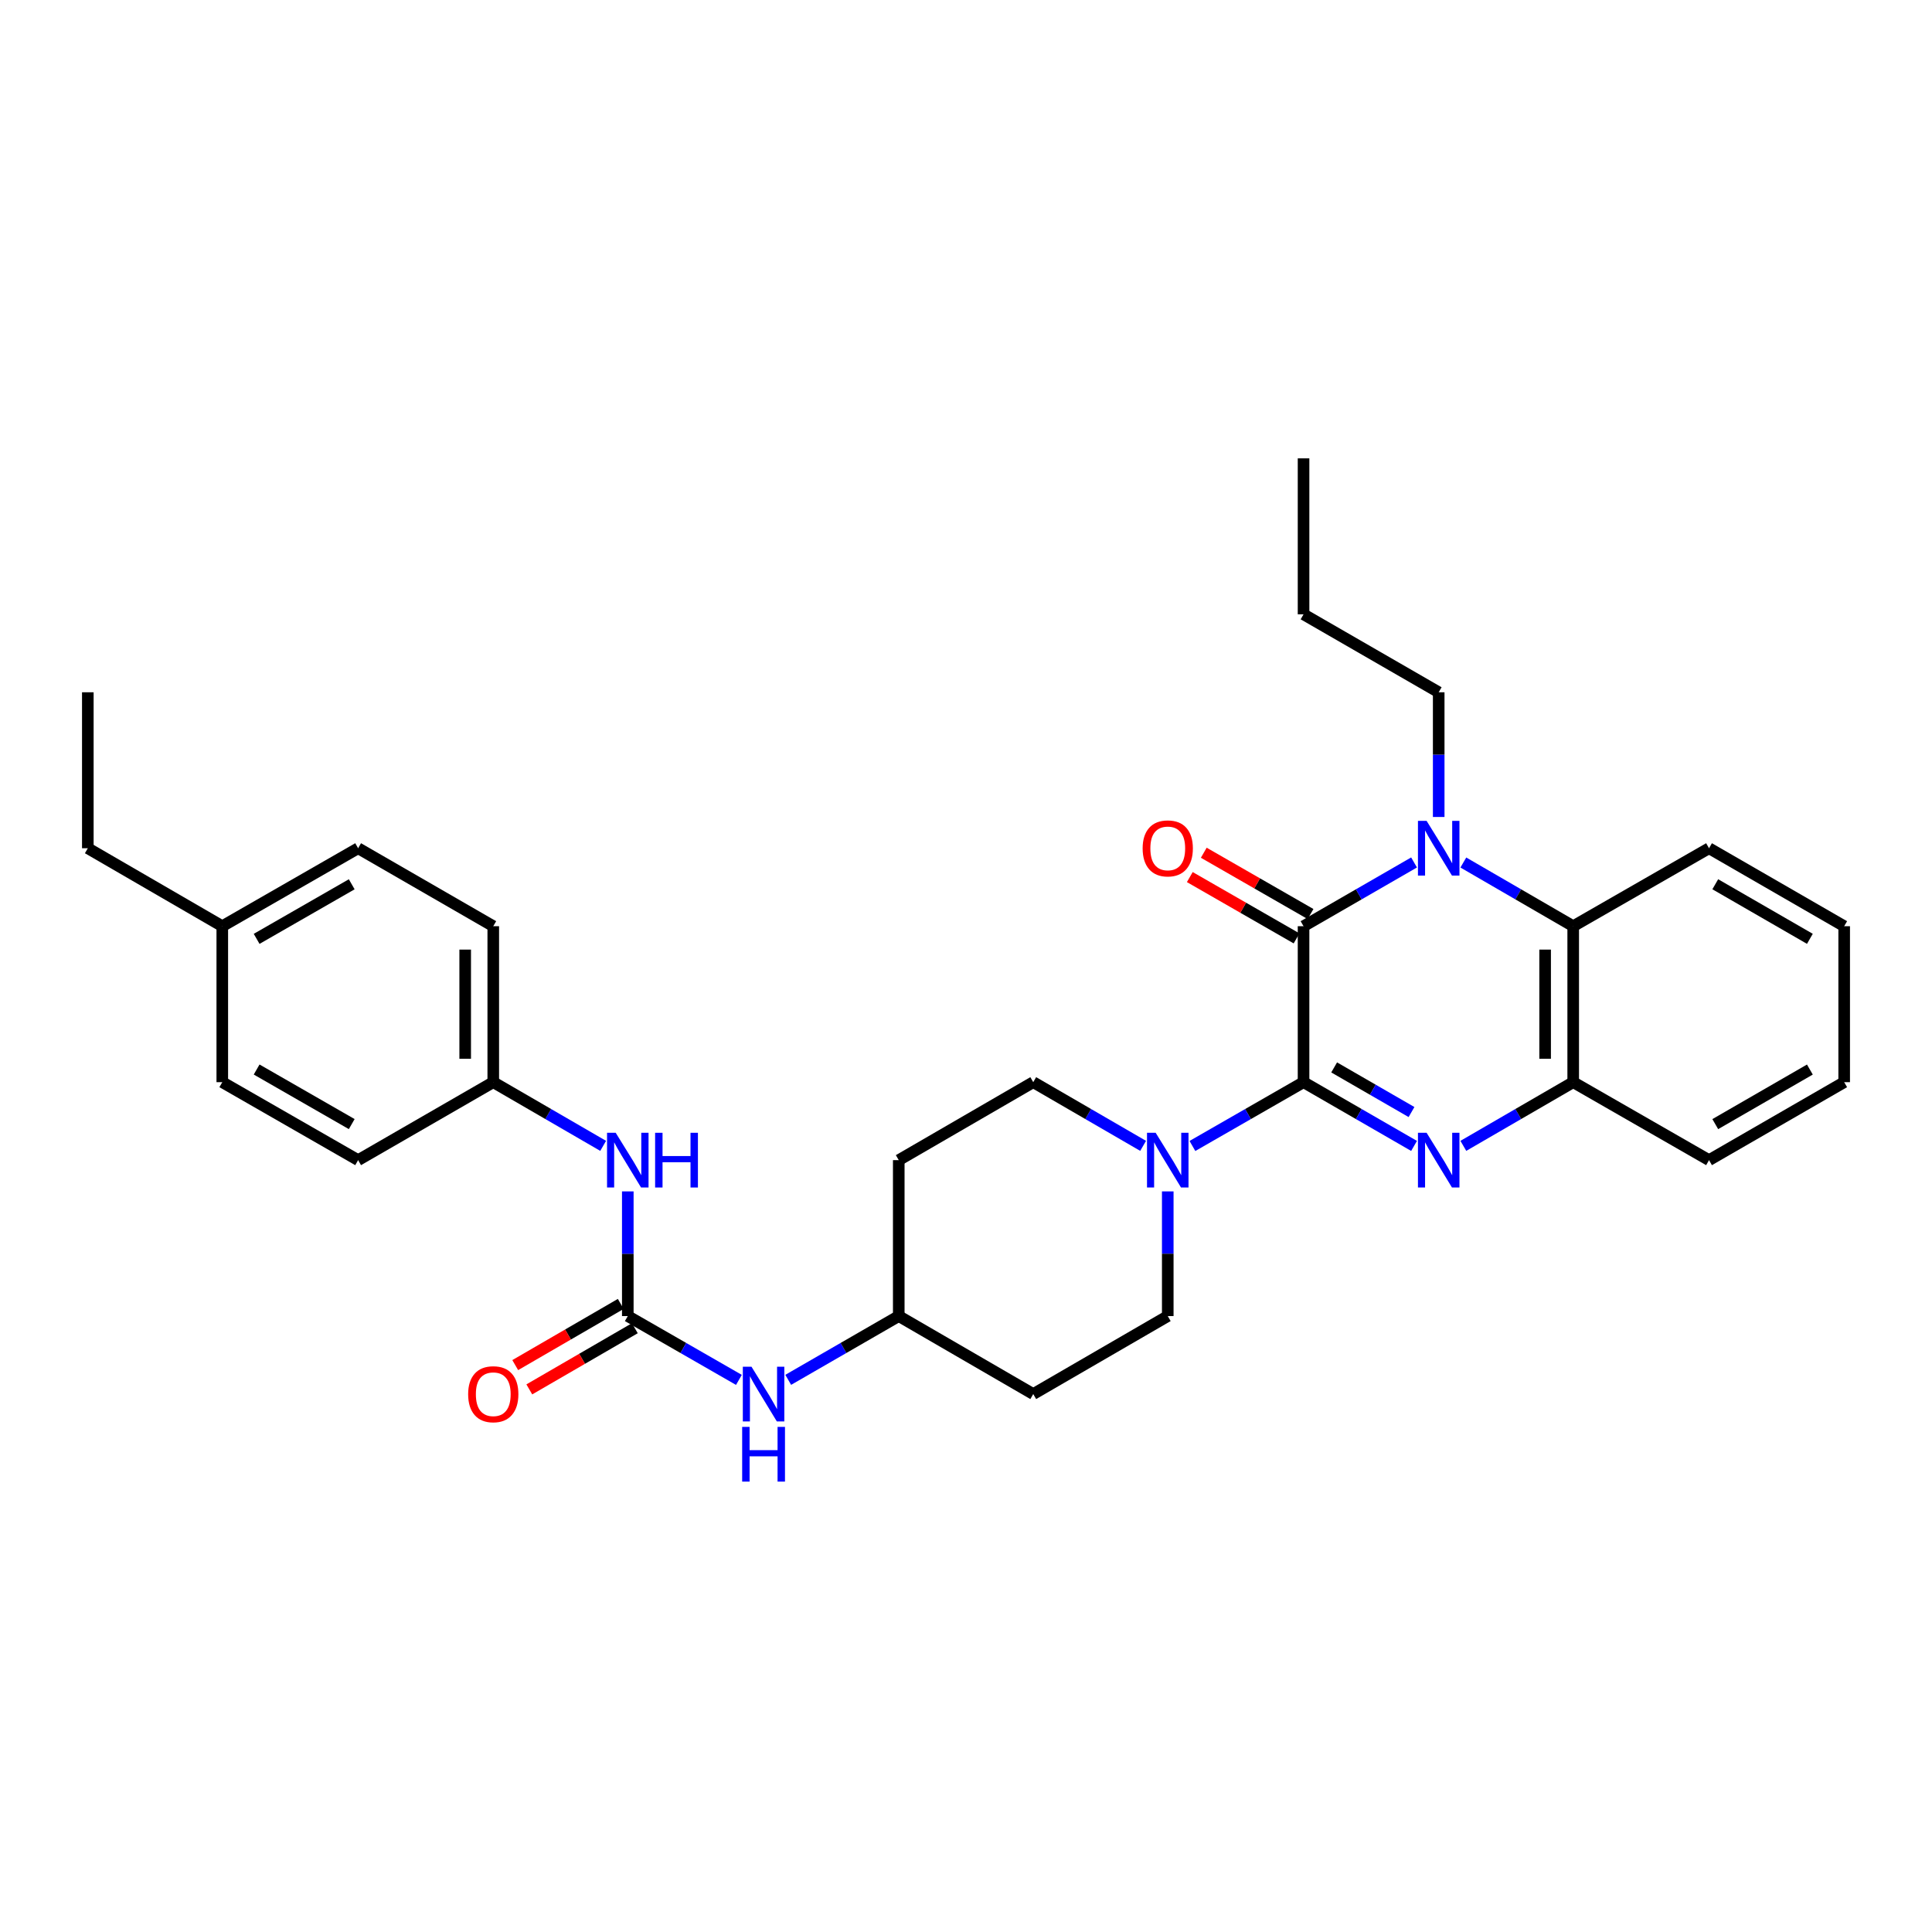 <?xml version='1.0' encoding='iso-8859-1'?>
<svg version='1.1' baseProfile='full'
              xmlns='http://www.w3.org/2000/svg'
                      xmlns:rdkit='http://www.rdkit.org/xml'
                      xmlns:xlink='http://www.w3.org/1999/xlink'
                  xml:space='preserve'
width='1000px' height='1000px' viewBox='0 0 1000 1000'>
<!-- END OF HEADER -->
<rect style='opacity:1.0;fill:#FFFFFF;stroke:none' width='1000' height='1000' x='0' y='0'> </rect>
<path class='bond-0' d='M 674.715,560.129 L 674.715,479.404' style='fill:none;fill-rule:evenodd;stroke:#000000;stroke-width:6px;stroke-linecap:butt;stroke-linejoin:miter;stroke-opacity:1' />
<path class='bond-1' d='M 674.715,560.129 L 703.313,576.628' style='fill:none;fill-rule:evenodd;stroke:#000000;stroke-width:6px;stroke-linecap:butt;stroke-linejoin:miter;stroke-opacity:1' />
<path class='bond-1' d='M 703.313,576.628 L 731.912,593.127' style='fill:none;fill-rule:evenodd;stroke:#0000FF;stroke-width:6px;stroke-linecap:butt;stroke-linejoin:miter;stroke-opacity:1' />
<path class='bond-1' d='M 690.557,552.491 L 710.575,564.04' style='fill:none;fill-rule:evenodd;stroke:#000000;stroke-width:6px;stroke-linecap:butt;stroke-linejoin:miter;stroke-opacity:1' />
<path class='bond-1' d='M 710.575,564.04 L 730.594,575.59' style='fill:none;fill-rule:evenodd;stroke:#0000FF;stroke-width:6px;stroke-linecap:butt;stroke-linejoin:miter;stroke-opacity:1' />
<path class='bond-3' d='M 674.715,560.129 L 645.955,576.643' style='fill:none;fill-rule:evenodd;stroke:#000000;stroke-width:6px;stroke-linecap:butt;stroke-linejoin:miter;stroke-opacity:1' />
<path class='bond-3' d='M 645.955,576.643 L 617.195,593.157' style='fill:none;fill-rule:evenodd;stroke:#0000FF;stroke-width:6px;stroke-linecap:butt;stroke-linejoin:miter;stroke-opacity:1' />
<path class='bond-2' d='M 674.715,479.404 L 703.313,462.905' style='fill:none;fill-rule:evenodd;stroke:#000000;stroke-width:6px;stroke-linecap:butt;stroke-linejoin:miter;stroke-opacity:1' />
<path class='bond-2' d='M 703.313,462.905 L 731.912,446.406' style='fill:none;fill-rule:evenodd;stroke:#0000FF;stroke-width:6px;stroke-linecap:butt;stroke-linejoin:miter;stroke-opacity:1' />
<path class='bond-9' d='M 678.333,473.103 L 650.703,457.237' style='fill:none;fill-rule:evenodd;stroke:#000000;stroke-width:6px;stroke-linecap:butt;stroke-linejoin:miter;stroke-opacity:1' />
<path class='bond-9' d='M 650.703,457.237 L 623.073,441.372' style='fill:none;fill-rule:evenodd;stroke:#FF0000;stroke-width:6px;stroke-linecap:butt;stroke-linejoin:miter;stroke-opacity:1' />
<path class='bond-9' d='M 671.097,485.705 L 643.467,469.839' style='fill:none;fill-rule:evenodd;stroke:#000000;stroke-width:6px;stroke-linecap:butt;stroke-linejoin:miter;stroke-opacity:1' />
<path class='bond-9' d='M 643.467,469.839 L 615.837,453.974' style='fill:none;fill-rule:evenodd;stroke:#FF0000;stroke-width:6px;stroke-linecap:butt;stroke-linejoin:miter;stroke-opacity:1' />
<path class='bond-5' d='M 757.423,593.095 L 785.855,576.612' style='fill:none;fill-rule:evenodd;stroke:#0000FF;stroke-width:6px;stroke-linecap:butt;stroke-linejoin:miter;stroke-opacity:1' />
<path class='bond-5' d='M 785.855,576.612 L 814.287,560.129' style='fill:none;fill-rule:evenodd;stroke:#000000;stroke-width:6px;stroke-linecap:butt;stroke-linejoin:miter;stroke-opacity:1' />
<path class='bond-17' d='M 744.671,422.867 L 744.671,390.593' style='fill:none;fill-rule:evenodd;stroke:#0000FF;stroke-width:6px;stroke-linecap:butt;stroke-linejoin:miter;stroke-opacity:1' />
<path class='bond-17' d='M 744.671,390.593 L 744.671,358.32' style='fill:none;fill-rule:evenodd;stroke:#000000;stroke-width:6px;stroke-linecap:butt;stroke-linejoin:miter;stroke-opacity:1' />
<path class='bond-31' d='M 757.423,446.438 L 785.855,462.921' style='fill:none;fill-rule:evenodd;stroke:#0000FF;stroke-width:6px;stroke-linecap:butt;stroke-linejoin:miter;stroke-opacity:1' />
<path class='bond-31' d='M 785.855,462.921 L 814.287,479.404' style='fill:none;fill-rule:evenodd;stroke:#000000;stroke-width:6px;stroke-linecap:butt;stroke-linejoin:miter;stroke-opacity:1' />
<path class='bond-10' d='M 604.429,616.665 L 604.429,648.931' style='fill:none;fill-rule:evenodd;stroke:#0000FF;stroke-width:6px;stroke-linecap:butt;stroke-linejoin:miter;stroke-opacity:1' />
<path class='bond-10' d='M 604.429,648.931 L 604.429,681.197' style='fill:none;fill-rule:evenodd;stroke:#000000;stroke-width:6px;stroke-linecap:butt;stroke-linejoin:miter;stroke-opacity:1' />
<path class='bond-11' d='M 591.677,593.096 L 563.241,576.612' style='fill:none;fill-rule:evenodd;stroke:#0000FF;stroke-width:6px;stroke-linecap:butt;stroke-linejoin:miter;stroke-opacity:1' />
<path class='bond-11' d='M 563.241,576.612 L 534.804,560.129' style='fill:none;fill-rule:evenodd;stroke:#000000;stroke-width:6px;stroke-linecap:butt;stroke-linejoin:miter;stroke-opacity:1' />
<path class='bond-4' d='M 814.287,479.404 L 814.287,560.129' style='fill:none;fill-rule:evenodd;stroke:#000000;stroke-width:6px;stroke-linecap:butt;stroke-linejoin:miter;stroke-opacity:1' />
<path class='bond-4' d='M 799.755,491.512 L 799.755,548.02' style='fill:none;fill-rule:evenodd;stroke:#000000;stroke-width:6px;stroke-linecap:butt;stroke-linejoin:miter;stroke-opacity:1' />
<path class='bond-23' d='M 814.287,479.404 L 884.59,439.045' style='fill:none;fill-rule:evenodd;stroke:#000000;stroke-width:6px;stroke-linecap:butt;stroke-linejoin:miter;stroke-opacity:1' />
<path class='bond-24' d='M 814.287,560.129 L 884.59,600.488' style='fill:none;fill-rule:evenodd;stroke:#000000;stroke-width:6px;stroke-linecap:butt;stroke-linejoin:miter;stroke-opacity:1' />
<path class='bond-6' d='M 324.946,681.197 L 353.702,697.714' style='fill:none;fill-rule:evenodd;stroke:#000000;stroke-width:6px;stroke-linecap:butt;stroke-linejoin:miter;stroke-opacity:1' />
<path class='bond-6' d='M 353.702,697.714 L 382.458,714.231' style='fill:none;fill-rule:evenodd;stroke:#0000FF;stroke-width:6px;stroke-linecap:butt;stroke-linejoin:miter;stroke-opacity:1' />
<path class='bond-7' d='M 324.946,681.197 L 324.946,648.931' style='fill:none;fill-rule:evenodd;stroke:#000000;stroke-width:6px;stroke-linecap:butt;stroke-linejoin:miter;stroke-opacity:1' />
<path class='bond-7' d='M 324.946,648.931 L 324.946,616.665' style='fill:none;fill-rule:evenodd;stroke:#0000FF;stroke-width:6px;stroke-linecap:butt;stroke-linejoin:miter;stroke-opacity:1' />
<path class='bond-12' d='M 321.302,674.911 L 293.991,690.743' style='fill:none;fill-rule:evenodd;stroke:#000000;stroke-width:6px;stroke-linecap:butt;stroke-linejoin:miter;stroke-opacity:1' />
<path class='bond-12' d='M 293.991,690.743 L 266.681,706.575' style='fill:none;fill-rule:evenodd;stroke:#FF0000;stroke-width:6px;stroke-linecap:butt;stroke-linejoin:miter;stroke-opacity:1' />
<path class='bond-12' d='M 328.59,687.483 L 301.28,703.315' style='fill:none;fill-rule:evenodd;stroke:#000000;stroke-width:6px;stroke-linecap:butt;stroke-linejoin:miter;stroke-opacity:1' />
<path class='bond-12' d='M 301.28,703.315 L 273.969,719.147' style='fill:none;fill-rule:evenodd;stroke:#FF0000;stroke-width:6px;stroke-linecap:butt;stroke-linejoin:miter;stroke-opacity:1' />
<path class='bond-16' d='M 312.194,593.097 L 283.753,576.613' style='fill:none;fill-rule:evenodd;stroke:#0000FF;stroke-width:6px;stroke-linecap:butt;stroke-linejoin:miter;stroke-opacity:1' />
<path class='bond-16' d='M 283.753,576.613 L 255.313,560.129' style='fill:none;fill-rule:evenodd;stroke:#000000;stroke-width:6px;stroke-linecap:butt;stroke-linejoin:miter;stroke-opacity:1' />
<path class='bond-8' d='M 407.984,714.203 L 436.59,697.7' style='fill:none;fill-rule:evenodd;stroke:#0000FF;stroke-width:6px;stroke-linecap:butt;stroke-linejoin:miter;stroke-opacity:1' />
<path class='bond-8' d='M 436.59,697.7 L 465.196,681.197' style='fill:none;fill-rule:evenodd;stroke:#000000;stroke-width:6px;stroke-linecap:butt;stroke-linejoin:miter;stroke-opacity:1' />
<path class='bond-13' d='M 604.429,681.197 L 534.804,721.564' style='fill:none;fill-rule:evenodd;stroke:#000000;stroke-width:6px;stroke-linecap:butt;stroke-linejoin:miter;stroke-opacity:1' />
<path class='bond-14' d='M 534.804,560.129 L 465.196,600.488' style='fill:none;fill-rule:evenodd;stroke:#000000;stroke-width:6px;stroke-linecap:butt;stroke-linejoin:miter;stroke-opacity:1' />
<path class='bond-32' d='M 534.804,721.564 L 465.196,681.197' style='fill:none;fill-rule:evenodd;stroke:#000000;stroke-width:6px;stroke-linecap:butt;stroke-linejoin:miter;stroke-opacity:1' />
<path class='bond-15' d='M 465.196,600.488 L 465.196,681.197' style='fill:none;fill-rule:evenodd;stroke:#000000;stroke-width:6px;stroke-linecap:butt;stroke-linejoin:miter;stroke-opacity:1' />
<path class='bond-19' d='M 255.313,560.129 L 185.366,600.488' style='fill:none;fill-rule:evenodd;stroke:#000000;stroke-width:6px;stroke-linecap:butt;stroke-linejoin:miter;stroke-opacity:1' />
<path class='bond-20' d='M 255.313,560.129 L 255.313,479.404' style='fill:none;fill-rule:evenodd;stroke:#000000;stroke-width:6px;stroke-linecap:butt;stroke-linejoin:miter;stroke-opacity:1' />
<path class='bond-20' d='M 240.781,548.02 L 240.781,491.512' style='fill:none;fill-rule:evenodd;stroke:#000000;stroke-width:6px;stroke-linecap:butt;stroke-linejoin:miter;stroke-opacity:1' />
<path class='bond-26' d='M 744.671,358.32 L 674.715,317.969' style='fill:none;fill-rule:evenodd;stroke:#000000;stroke-width:6px;stroke-linecap:butt;stroke-linejoin:miter;stroke-opacity:1' />
<path class='bond-18' d='M 115.055,479.404 L 185.366,439.045' style='fill:none;fill-rule:evenodd;stroke:#000000;stroke-width:6px;stroke-linecap:butt;stroke-linejoin:miter;stroke-opacity:1' />
<path class='bond-18' d='M 132.836,485.953 L 182.053,457.702' style='fill:none;fill-rule:evenodd;stroke:#000000;stroke-width:6px;stroke-linecap:butt;stroke-linejoin:miter;stroke-opacity:1' />
<path class='bond-25' d='M 115.055,479.404 L 45.455,439.045' style='fill:none;fill-rule:evenodd;stroke:#000000;stroke-width:6px;stroke-linecap:butt;stroke-linejoin:miter;stroke-opacity:1' />
<path class='bond-34' d='M 115.055,479.404 L 115.055,560.129' style='fill:none;fill-rule:evenodd;stroke:#000000;stroke-width:6px;stroke-linecap:butt;stroke-linejoin:miter;stroke-opacity:1' />
<path class='bond-21' d='M 185.366,600.488 L 115.055,560.129' style='fill:none;fill-rule:evenodd;stroke:#000000;stroke-width:6px;stroke-linecap:butt;stroke-linejoin:miter;stroke-opacity:1' />
<path class='bond-21' d='M 182.053,581.831 L 132.836,553.579' style='fill:none;fill-rule:evenodd;stroke:#000000;stroke-width:6px;stroke-linecap:butt;stroke-linejoin:miter;stroke-opacity:1' />
<path class='bond-22' d='M 255.313,479.404 L 185.366,439.045' style='fill:none;fill-rule:evenodd;stroke:#000000;stroke-width:6px;stroke-linecap:butt;stroke-linejoin:miter;stroke-opacity:1' />
<path class='bond-33' d='M 884.59,439.045 L 954.545,479.404' style='fill:none;fill-rule:evenodd;stroke:#000000;stroke-width:6px;stroke-linecap:butt;stroke-linejoin:miter;stroke-opacity:1' />
<path class='bond-33' d='M 887.821,457.686 L 936.79,485.937' style='fill:none;fill-rule:evenodd;stroke:#000000;stroke-width:6px;stroke-linecap:butt;stroke-linejoin:miter;stroke-opacity:1' />
<path class='bond-28' d='M 884.59,600.488 L 954.545,560.129' style='fill:none;fill-rule:evenodd;stroke:#000000;stroke-width:6px;stroke-linecap:butt;stroke-linejoin:miter;stroke-opacity:1' />
<path class='bond-28' d='M 887.821,581.846 L 936.79,553.595' style='fill:none;fill-rule:evenodd;stroke:#000000;stroke-width:6px;stroke-linecap:butt;stroke-linejoin:miter;stroke-opacity:1' />
<path class='bond-29' d='M 45.455,439.045 L 45.455,358.32' style='fill:none;fill-rule:evenodd;stroke:#000000;stroke-width:6px;stroke-linecap:butt;stroke-linejoin:miter;stroke-opacity:1' />
<path class='bond-30' d='M 674.715,317.969 L 674.715,237.244' style='fill:none;fill-rule:evenodd;stroke:#000000;stroke-width:6px;stroke-linecap:butt;stroke-linejoin:miter;stroke-opacity:1' />
<path class='bond-27' d='M 954.545,479.404 L 954.545,560.129' style='fill:none;fill-rule:evenodd;stroke:#000000;stroke-width:6px;stroke-linecap:butt;stroke-linejoin:miter;stroke-opacity:1' />
<path  class='atom-2' d='M 738.411 586.328
L 747.691 601.328
Q 748.611 602.808, 750.091 605.488
Q 751.571 608.168, 751.651 608.328
L 751.651 586.328
L 755.411 586.328
L 755.411 614.648
L 751.531 614.648
L 741.571 598.248
Q 740.411 596.328, 739.171 594.128
Q 737.971 591.928, 737.611 591.248
L 737.611 614.648
L 733.931 614.648
L 733.931 586.328
L 738.411 586.328
' fill='#0000FF'/>
<path  class='atom-3' d='M 738.411 424.885
L 747.691 439.885
Q 748.611 441.365, 750.091 444.045
Q 751.571 446.725, 751.651 446.885
L 751.651 424.885
L 755.411 424.885
L 755.411 453.205
L 751.531 453.205
L 741.571 436.805
Q 740.411 434.885, 739.171 432.685
Q 737.971 430.485, 737.611 429.805
L 737.611 453.205
L 733.931 453.205
L 733.931 424.885
L 738.411 424.885
' fill='#0000FF'/>
<path  class='atom-4' d='M 598.169 586.328
L 607.449 601.328
Q 608.369 602.808, 609.849 605.488
Q 611.329 608.168, 611.409 608.328
L 611.409 586.328
L 615.169 586.328
L 615.169 614.648
L 611.289 614.648
L 601.329 598.248
Q 600.169 596.328, 598.929 594.128
Q 597.729 591.928, 597.369 591.248
L 597.369 614.648
L 593.689 614.648
L 593.689 586.328
L 598.169 586.328
' fill='#0000FF'/>
<path  class='atom-8' d='M 318.686 586.328
L 327.966 601.328
Q 328.886 602.808, 330.366 605.488
Q 331.846 608.168, 331.926 608.328
L 331.926 586.328
L 335.686 586.328
L 335.686 614.648
L 331.806 614.648
L 321.846 598.248
Q 320.686 596.328, 319.446 594.128
Q 318.246 591.928, 317.886 591.248
L 317.886 614.648
L 314.206 614.648
L 314.206 586.328
L 318.686 586.328
' fill='#0000FF'/>
<path  class='atom-8' d='M 339.086 586.328
L 342.926 586.328
L 342.926 598.368
L 357.406 598.368
L 357.406 586.328
L 361.246 586.328
L 361.246 614.648
L 357.406 614.648
L 357.406 601.568
L 342.926 601.568
L 342.926 614.648
L 339.086 614.648
L 339.086 586.328
' fill='#0000FF'/>
<path  class='atom-9' d='M 388.964 707.404
L 398.244 722.404
Q 399.164 723.884, 400.644 726.564
Q 402.124 729.244, 402.204 729.404
L 402.204 707.404
L 405.964 707.404
L 405.964 735.724
L 402.084 735.724
L 392.124 719.324
Q 390.964 717.404, 389.724 715.204
Q 388.524 713.004, 388.164 712.324
L 388.164 735.724
L 384.484 735.724
L 384.484 707.404
L 388.964 707.404
' fill='#0000FF'/>
<path  class='atom-9' d='M 384.144 738.556
L 387.984 738.556
L 387.984 750.596
L 402.464 750.596
L 402.464 738.556
L 406.304 738.556
L 406.304 766.876
L 402.464 766.876
L 402.464 753.796
L 387.984 753.796
L 387.984 766.876
L 384.144 766.876
L 384.144 738.556
' fill='#0000FF'/>
<path  class='atom-10' d='M 591.429 439.125
Q 591.429 432.325, 594.789 428.525
Q 598.149 424.725, 604.429 424.725
Q 610.709 424.725, 614.069 428.525
Q 617.429 432.325, 617.429 439.125
Q 617.429 446.005, 614.029 449.925
Q 610.629 453.805, 604.429 453.805
Q 598.189 453.805, 594.789 449.925
Q 591.429 446.045, 591.429 439.125
M 604.429 450.605
Q 608.749 450.605, 611.069 447.725
Q 613.429 444.805, 613.429 439.125
Q 613.429 433.565, 611.069 430.765
Q 608.749 427.925, 604.429 427.925
Q 600.109 427.925, 597.749 430.725
Q 595.429 433.525, 595.429 439.125
Q 595.429 444.845, 597.749 447.725
Q 600.109 450.605, 604.429 450.605
' fill='#FF0000'/>
<path  class='atom-13' d='M 242.313 721.644
Q 242.313 714.844, 245.673 711.044
Q 249.033 707.244, 255.313 707.244
Q 261.593 707.244, 264.953 711.044
Q 268.313 714.844, 268.313 721.644
Q 268.313 728.524, 264.913 732.444
Q 261.513 736.324, 255.313 736.324
Q 249.073 736.324, 245.673 732.444
Q 242.313 728.564, 242.313 721.644
M 255.313 733.124
Q 259.633 733.124, 261.953 730.244
Q 264.313 727.324, 264.313 721.644
Q 264.313 716.084, 261.953 713.284
Q 259.633 710.444, 255.313 710.444
Q 250.993 710.444, 248.633 713.244
Q 246.313 716.044, 246.313 721.644
Q 246.313 727.364, 248.633 730.244
Q 250.993 733.124, 255.313 733.124
' fill='#FF0000'/>
</svg>

